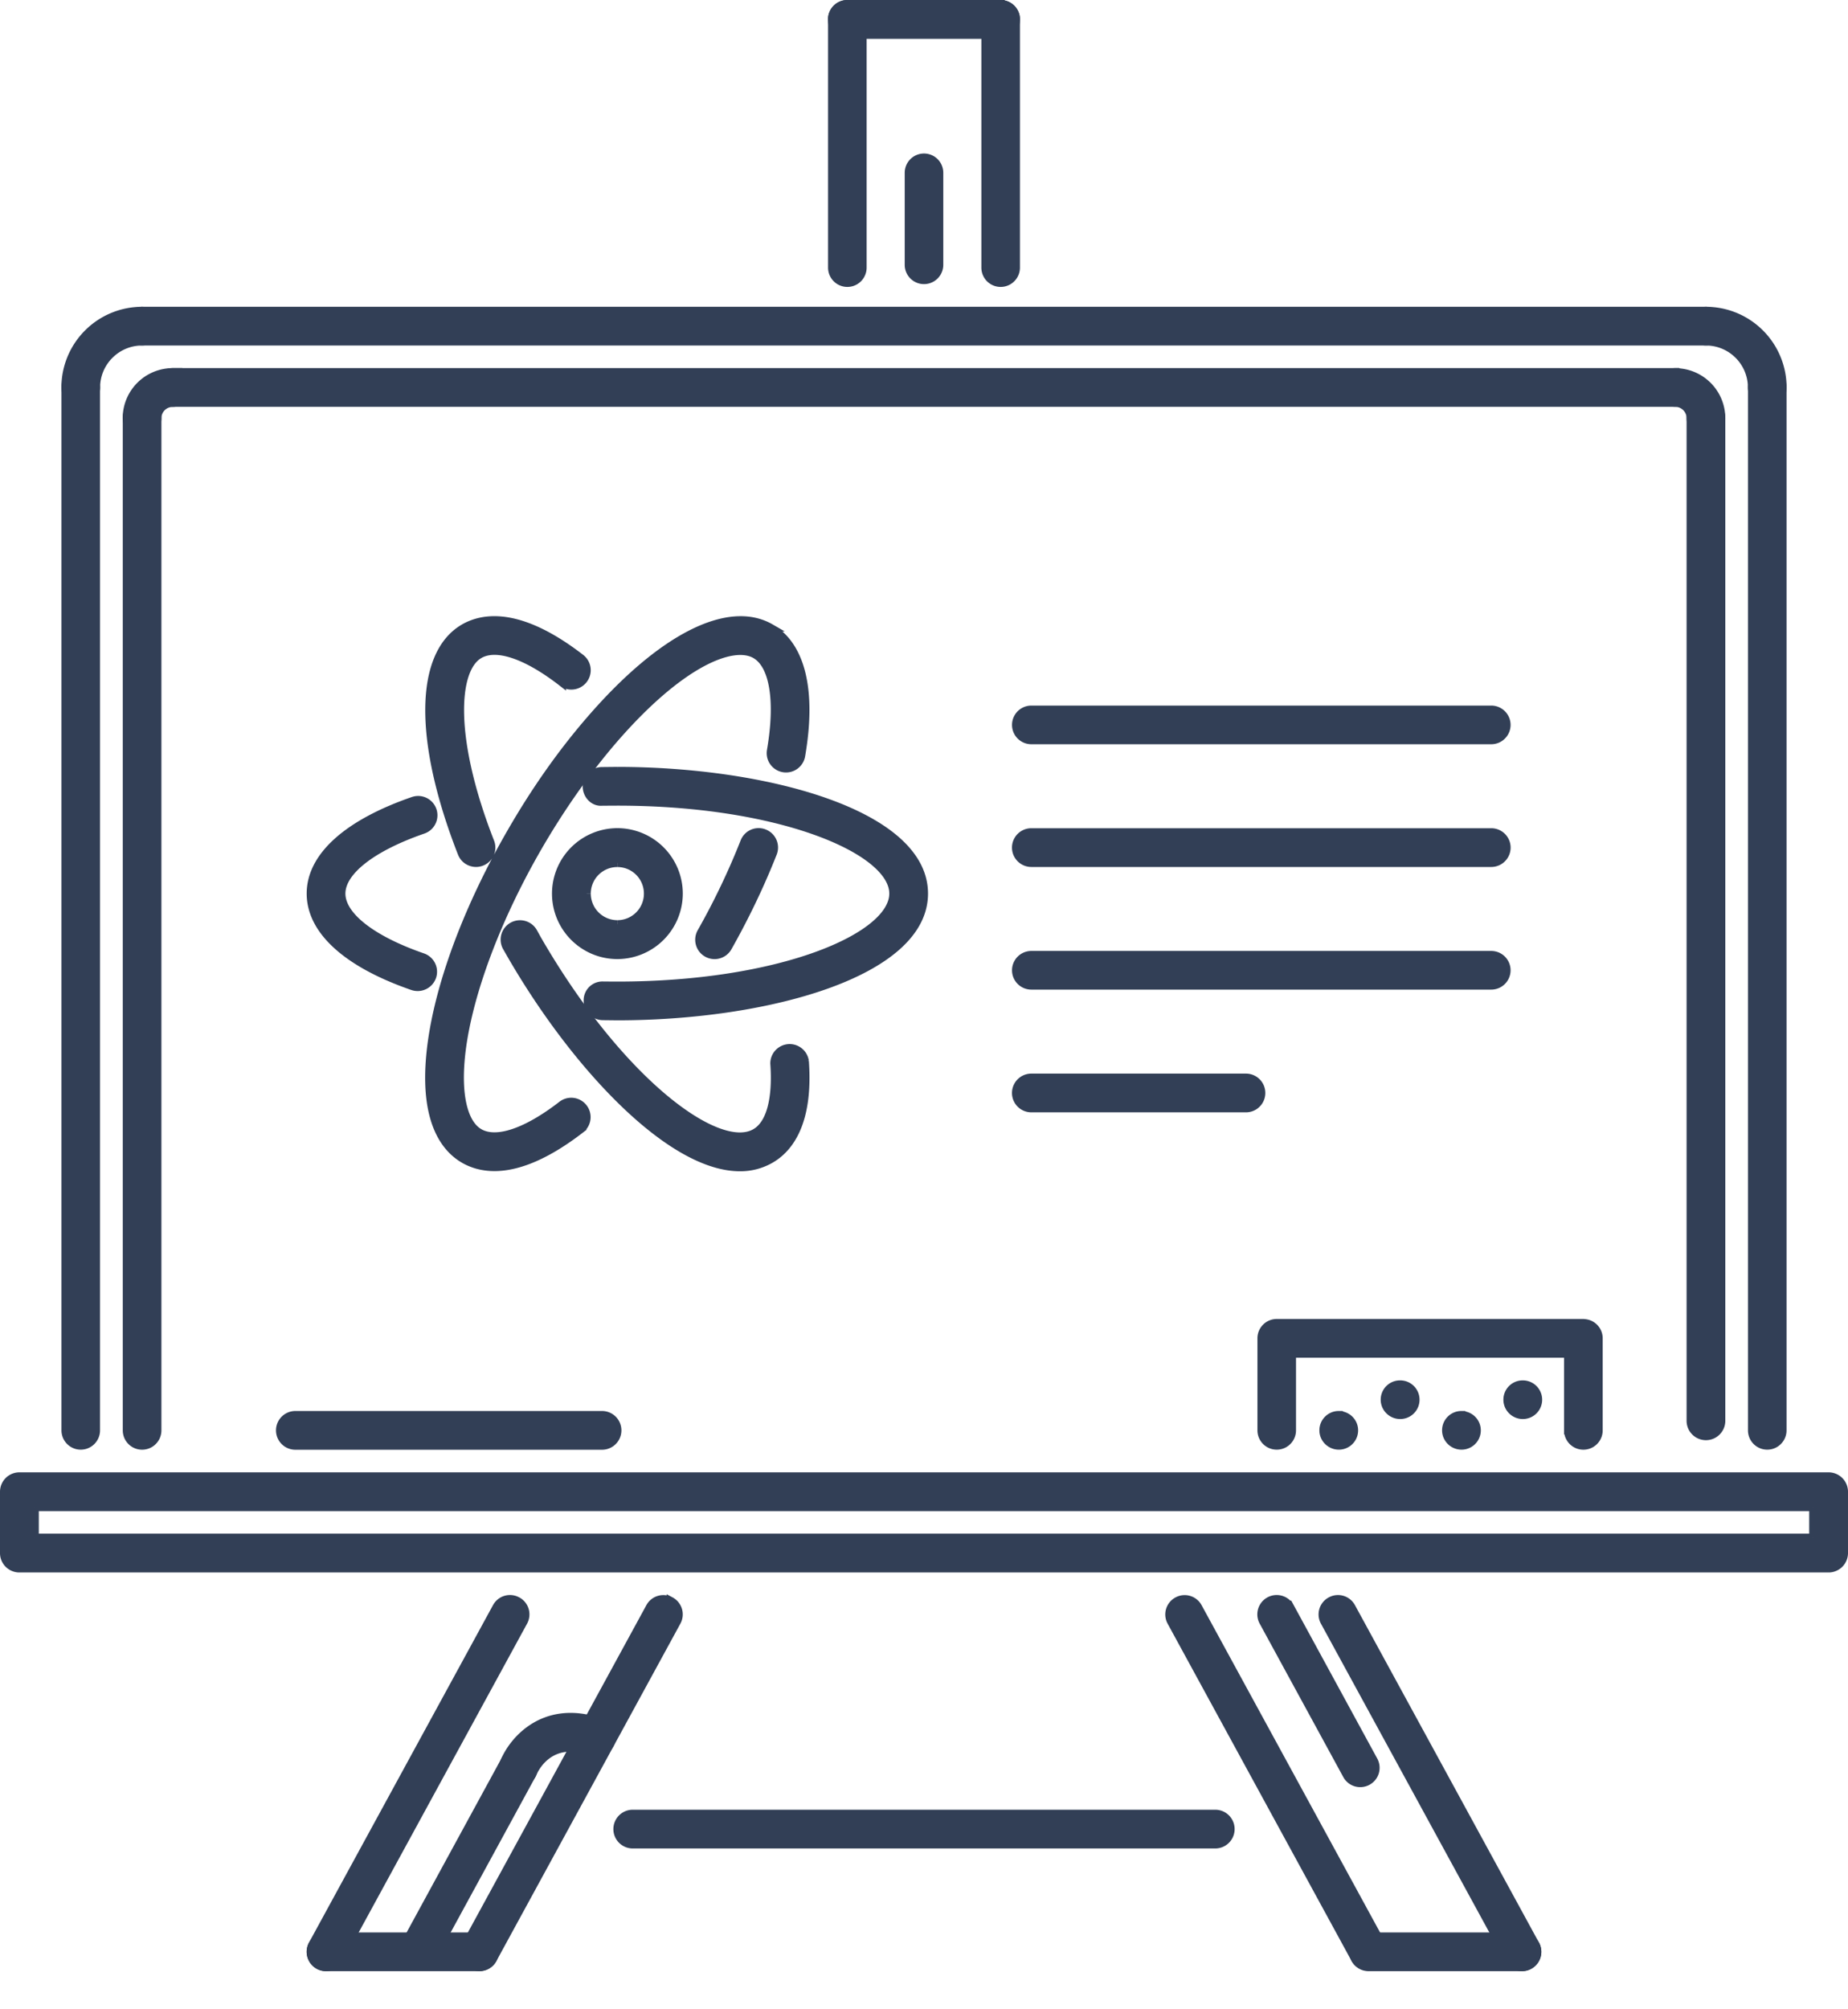 <svg xmlns="http://www.w3.org/2000/svg" width="23" height="25" fill="none"><path fill="#323F56" stroke="#323F56" stroke-width=".1" d="M18.953 17.225h-.004a.19.19 0 0 0-.188.19c0 .106.087.191.192.191a.19.19 0 1 0 0-.381zm-1.526 0h-.004a.19.19 0 0 0-.189.19c0 .106.087.191.193.191a.19.19 0 1 0 0-.381zm.763.381h-.004a.19.19 0 0 0-.188.191c0 .105.087.19.192.19a.19.19 0 1 0 0-.38zm-1.527 0h-.003a.19.19 0 0 0-.189.191c0 .105.087.19.192.19a.19.19 0 1 0 0-.38zM21.995 4.63a.19.19 0 0 0-.19.191v12.976a.19.19 0 1 0 .38 0V4.821a.19.19 0 0 0-.19-.19zm-20.99 0a.19.19 0 0 0-.19.191v12.976a.19.19 0 1 0 .38 0V4.821a.19.19 0 0 0-.19-.19zM10.546.05a.19.19 0 0 0-.19.192V3.33a.19.19 0 1 0 .38 0V.24a.19.19 0 0 0-.19-.19zm1.908 0a.19.19 0 0 0-.19.192V3.33a.19.19 0 1 0 .38 0V.24a.19.19 0 0 0-.19-.19z"/><path fill="#323F56" stroke="#323F56" stroke-width=".1" d="M12.454.05h-1.908a.19.19 0 1 0 0 .383h1.908a.19.19 0 1 0 0-.382zM5.966 24.094H4.058a.19.19 0 1 0 0 .382h1.908a.19.19 0 1 0 0-.382z"/><path fill="#323F56" stroke="#323F56" stroke-width=".1" d="M6.44 19.92a.19.19 0 0 0-.26.075l-2.29 4.198a.19.19 0 1 0 .336.183l2.29-4.198a.19.19 0 0 0-.077-.259zm.103 1.907a.19.19 0 0 0-.259.077l-1.248 2.29a.191.191 0 0 0 .335.182l1.248-2.29a.19.19 0 0 0-.076-.259zm1.804-1.907a.19.19 0 0 0-.258.075l-2.29 4.198a.19.19 0 1 0 .335.183l2.29-4.198a.19.19 0 0 0-.077-.259zm10.595 4.174h-1.908a.19.19 0 1 0 0 .382h1.908a.19.19 0 1 0 0-.382z"/><path fill="#323F56" stroke="#323F56" stroke-width=".1" d="M19.11 24.194l-2.29-4.198a.19.19 0 0 0-.26-.076.19.19 0 0 0-.076.258l2.29 4.198a.19.19 0 0 0 .336-.183zm-1.909 0l-2.29-4.198a.19.19 0 0 0-.258-.076.19.19 0 0 0-.077.258l2.29 4.198a.191.191 0 0 0 .335-.183zm-.104-2.29l-1.04-1.909a.19.19 0 1 0-.335.183l1.04 1.908a.19.19 0 0 0 .26.076.19.19 0 0 0 .075-.258zm-1.971.663H7.875a.19.19 0 1 0 0 .382h7.25a.19.19 0 1 0 0-.382z"/><path fill="#323F56" fill-rule="evenodd" d="M.242 18.37h22.516a.19.19 0 0 1 .191.19v.764a.19.19 0 0 1-.19.19H.241a.19.19 0 0 1-.191-.19v-.764a.19.19 0 0 1 .19-.19zm.19.763h22.136v-.382H.432v.382z" clip-rule="evenodd"/><path fill="#323F56" d="M22.567 19.133v.05h.051v-.05h-.05zm-22.134 0H.382v.05h.05v-.05zm22.134-.382h.051v-.05h-.05v.05zm-22.134 0v-.05H.382v.05h.05zm22.325-.432H.242v.101h22.516v-.101zm.242.241a.242.242 0 0 0-.242-.241v.101a.14.14 0 0 1 .14.14H23zm0 .764v-.764h-.102v.764H23zm-.242.241a.242.242 0 0 0 .242-.241h-.102a.14.14 0 0 1-.14.14v.101zm-22.516 0h22.516v-.102H.242v.102zM0 19.324c0 .133.108.241.242.241v-.102a.14.14 0 0 1-.14-.14H0zm0-.764v.764h.102v-.764H0zm.242-.241A.242.242 0 0 0 0 18.56h.102a.14.14 0 0 1 .14-.14v-.101zm22.326.763H.432v.102h22.134v-.102zm-.051-.33v.38h.101v-.38h-.101zm-22.084.05h22.134V18.7H.433v.102zm.05.33v-.38H.382v.38h.101z"/><path fill="#323F56" stroke="#323F56" stroke-width=".1" d="M1.768 3.867a.955.955 0 0 0-.954.954.19.19 0 1 0 .382 0c0-.315.257-.572.572-.572a.19.19 0 1 0 0-.382zm19.464 0a.19.19 0 1 0 0 .382c.316 0 .572.257.572.572a.19.19 0 1 0 .382 0 .955.955 0 0 0-.954-.954z"/><path fill="#323F56" stroke="#323F56" stroke-width=".1" d="M21.232 3.867H1.768a.19.19 0 1 0 0 .382h19.464a.19.19 0 1 0 0-.382zM1.768 5.012a.19.19 0 0 0-.19.191v12.594a.19.19 0 1 0 .381 0V5.203a.19.19 0 0 0-.19-.19z"/><path fill="#323F56" stroke="#323F56" stroke-width=".1" d="M2.15 4.63a.573.573 0 0 0-.573.573.19.19 0 1 0 .382 0 .19.19 0 0 1 .19-.19.19.19 0 1 0 0-.382zm18.7 0a.19.19 0 1 0 0 .382c.105 0 .191.086.191.191a.19.19 0 1 0 .382 0 .573.573 0 0 0-.573-.572z"/><path fill="#323F56" stroke="#323F56" stroke-width=".1" d="M20.85 4.63H2.15a.19.19 0 1 0 0 .382h18.7a.19.19 0 1 0 0-.381zm.382.382a.19.19 0 0 0-.191.191v12.475a.19.19 0 1 0 .382 0V5.203a.19.19 0 0 0-.191-.19zm-1.527 11.449H15.89a.19.19 0 0 0-.19.191v1.145a.19.19 0 1 0 .38 0v-.954h3.436v.954a.19.19 0 1 0 .381 0v-1.145a.19.19 0 0 0-.19-.19zM7.493 17.606H3.676a.19.19 0 1 0 0 .382h3.817a.19.19 0 1 0 0-.382zM11.5 1.96a.19.19 0 0 0-.19.19v1.145a.19.19 0 1 0 .38 0V2.15a.19.19 0 0 0-.19-.19zM7.488 21.434c-.7-.25-1.1.21-1.213.49a.191.191 0 0 0 .354.143c.02-.048.205-.463.73-.274a.19.19 0 0 0 .129-.36z"/><path fill="#323F56" fill-rule="evenodd" d="M6.92 11.118a.764.764 0 0 1 1.527 0 .764.764 0 0 1-1.527 0zm.382 0a.382.382 0 1 0 .764 0 .382.382 0 0 0-.764 0z" clip-rule="evenodd"/><path fill="#323F56" d="M8.447 11.118h.05-.05zm-.763-.814a.815.815 0 0 0-.814.814h.101c0-.392.32-.712.713-.712v-.102zm.814.814a.815.815 0 0 0-.814-.814v.102c.392 0 .712.32.712.712h.102zm-.814.815a.816.816 0 0 0 .814-.815h-.102c0 .393-.32.713-.712.713v.102zm-.814-.815c0 .45.365.815.814.815v-.102a.713.713 0 0 1-.713-.713H6.87zm.814.331a.331.331 0 0 1-.331-.33H7.25c0 .238.194.432.433.432v-.102zm.33-.33a.33.33 0 0 1-.33.33v.102a.433.433 0 0 0 .432-.433h-.102zm-.33-.331a.33.33 0 0 1 .33.33h.102a.433.433 0 0 0-.432-.432v.102zm-.331.33a.33.33 0 0 1 .33-.33v-.102a.433.433 0 0 0-.432.432h.102z"/><path fill="#323F56" stroke="#323F56" stroke-width=".1" d="M7.684 9.592l-.194.002a.19.19 0 0 0-.188.194c.002.105.087.198.194.187l.188-.001c2.024 0 3.434.603 3.434 1.144 0 .542-1.41 1.145-3.434 1.145l-.176-.001a.184.184 0 0 0-.194.187.19.19 0 0 0 .187.194l.183.002c1.85 0 3.816-.535 3.816-1.527 0-.991-1.966-1.526-3.816-1.526zM5.261 11.91c-.634-.219-1.012-.515-1.012-.792s.38-.574 1.017-.794a.19.19 0 1 0-.124-.36c-.822.284-1.275.694-1.275 1.154 0 .46.45.87 1.27 1.153a.192.192 0 0 0 .242-.118.191.191 0 0 0-.118-.243z"/><path fill="#323F56" stroke="#323F56" stroke-width=".1" d="M9.512 10.367a.19.19 0 0 0-.248.109 8.94 8.94 0 0 1-.537 1.123.19.19 0 1 0 .333.187c.22-.39.407-.783.56-1.171a.191.191 0 0 0-.108-.248z"/><path fill="#323F56" stroke="#323F56" stroke-width=".1" d="M9.592 7.813c-.525-.304-1.364.123-2.243 1.14-.355.409-.687.88-.988 1.402-.586 1.015-.955 2.053-1.012 2.849-.055.773.201 1.09.426 1.22.096.055.22.097.379.097.26 0 .611-.114 1.072-.47a.19.19 0 1 0-.233-.303c-.442.342-.816.467-1.027.345-.182-.105-.268-.419-.236-.862.052-.729.412-1.732.962-2.685.285-.493.612-.958.945-1.344.828-.956 1.482-1.22 1.764-1.058.228.131.3.578.194 1.194a.19.19 0 1 0 .376.065c.139-.804.004-1.368-.38-1.59zm-2.364.375c-.742-.574-1.2-.52-1.453-.375-.566.328-.577 1.402-.028 2.803a.19.19 0 1 0 .355-.14c-.505-1.29-.451-2.15-.136-2.332.212-.123.587.004 1.028.346a.19.19 0 1 0 .234-.302z"/><path fill="#323F56" stroke="#323F56" stroke-width=".1" d="M10.017 13.204a.191.191 0 0 0-.38.027c.032.45-.052.756-.236.862-.47.272-1.697-.649-2.71-2.401l-.052-.094a.191.191 0 0 0-.334.186l.056.098c.799 1.383 1.985 2.641 2.847 2.641a.75.75 0 0 0 .383-.1c.225-.13.482-.446.426-1.22zm8.543-4.375h-5.724a.19.19 0 1 0 0 .381h5.724a.19.19 0 1 0 0-.381zm0 1.526h-5.724a.19.19 0 1 0 0 .382h5.724a.19.19 0 1 0 0-.382zm0 1.527h-5.724a.19.19 0 1 0 0 .381h5.724a.19.19 0 1 0 0-.381zm-3.053 1.526h-2.671a.19.19 0 1 0 0 .382h2.671a.19.19 0 1 0 0-.382z"/></svg>